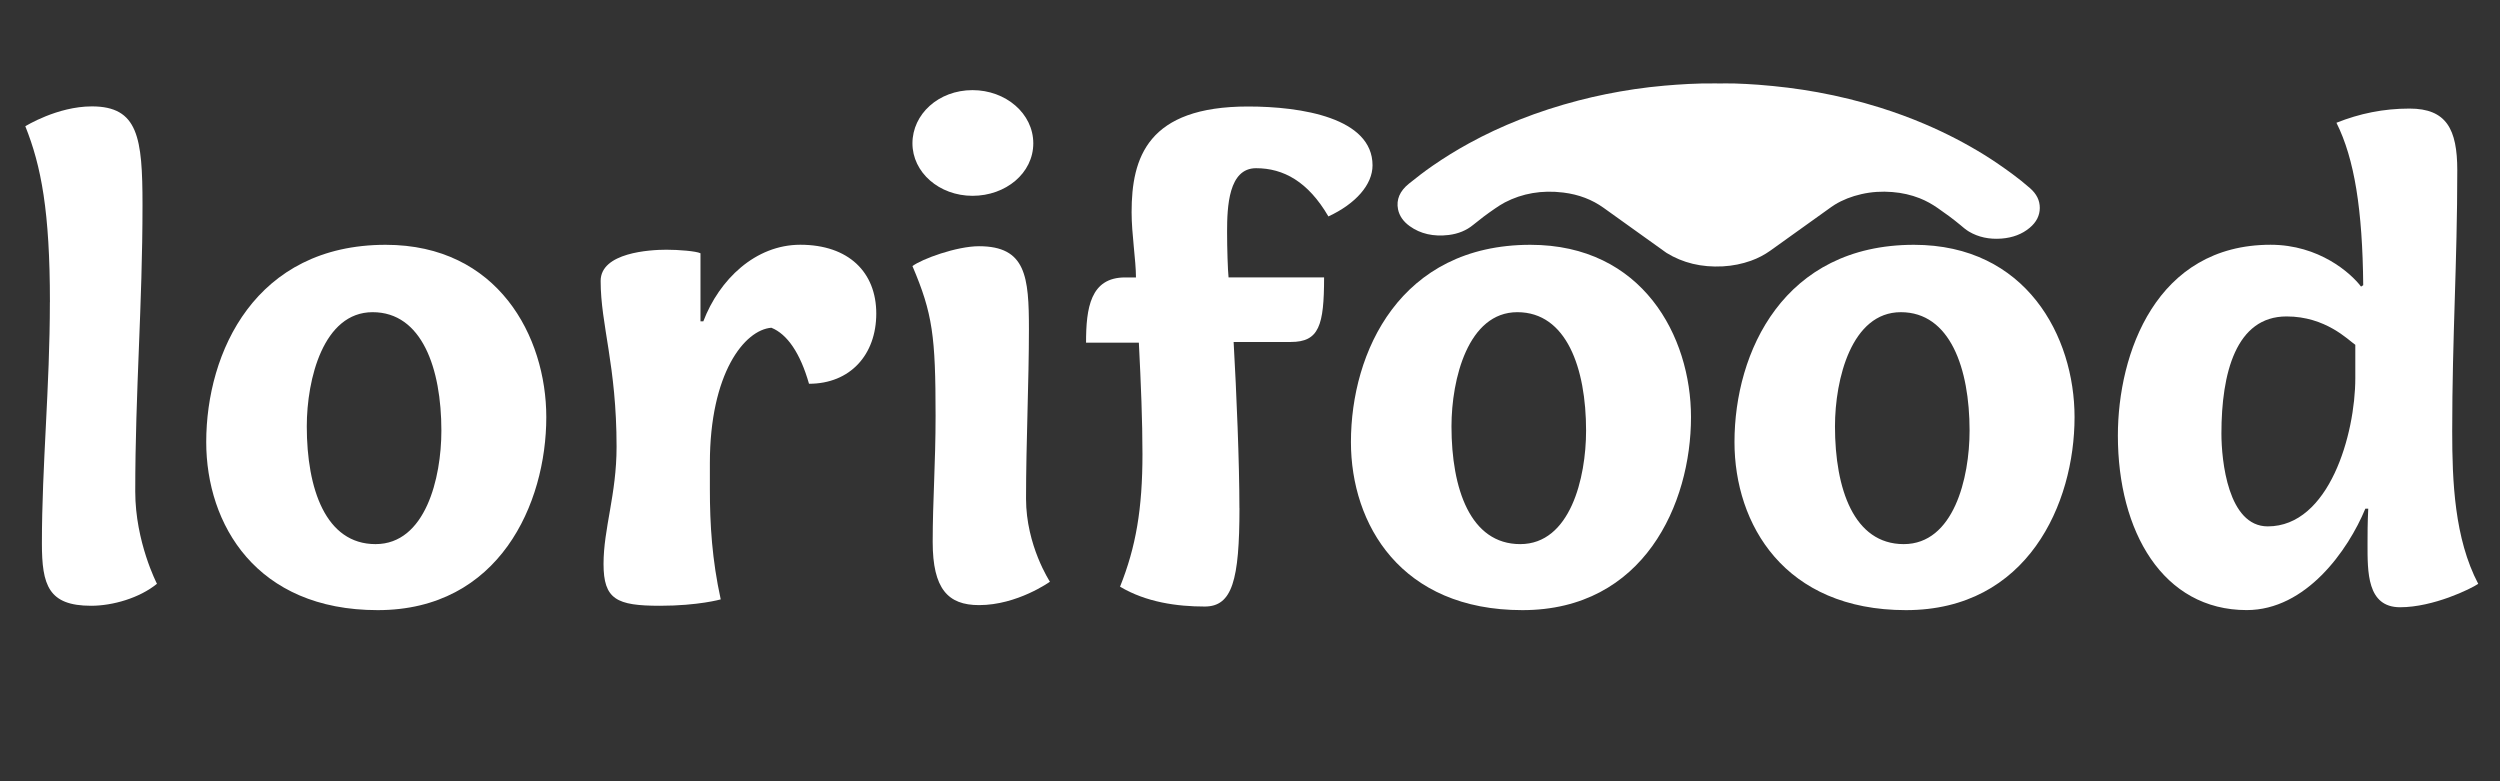 <svg xmlns="http://www.w3.org/2000/svg" id="Ebene_2" data-name="Ebene 2" viewBox="0 0 458.22 143.16"><rect x="0" y="0" width="458.22" height="143.16" fill="#333333" stroke="none"/><defs><style>      .cls-1 {        fill: #fff;        stroke-width: 0px;      }    </style></defs><g id="Ebene_1-2" data-name="Ebene 1"><g><path class="cls-1" d="M9.15,55.39c0-16.64-1.59-24.96-4.51-32.25,0,0,5.84-3.64,12.2-3.64,8.49,0,9.28,5.72,9.28,18.07,0,18.46-1.33,34.07-1.33,52.53,0,9.23,3.98,16.9,3.98,16.9-3.18,2.6-8.09,4.03-12.07,4.03-7.83,0-9.02-3.77-9.02-11.44,0-14.3,1.46-28.6,1.46-44.21Z"></path><path class="cls-1" d="M100.13,76.46c0,15.86-8.62,35.37-30.9,35.37s-31.43-15.73-31.43-30.81c0-16.51,9.02-36.15,32.89-36.15,20.56,0,29.44,16.77,29.44,31.59ZM56.23,78.15c0,11.44,3.45,21.58,12.6,21.58s12.07-12.09,12.07-20.8c0-11.44-3.58-21.71-12.6-21.71s-12.07,12.22-12.07,20.93Z"></path><path class="cls-1" d="M128.91,58.9c2.92-7.67,9.55-14.04,17.77-14.04,8.89,0,13.93,5.07,13.93,12.61s-4.77,12.87-12.33,12.87c-1.59-5.59-3.98-9.1-6.9-10.27-4.91.39-11.27,8.32-11.27,24.83v4.68c0,6.63.4,13,1.99,20.28,0,0-4.11,1.17-11.14,1.17-7.96,0-10.34-1.17-10.34-7.67s2.39-12.74,2.39-21.45c0-14.95-2.92-22.36-2.92-30.42,0-5.2,9.02-5.72,12.07-5.72,2.25,0,5.44.26,6.23.65v12.48h.53Z"></path><path class="cls-1" d="M178.25,16.52c6.1,0,11.14,4.29,11.14,9.75s-5.04,9.62-11.14,9.62-11.01-4.29-11.01-9.62,4.77-9.75,11.01-9.75ZM171.48,76.2c0-14.56-.53-18.72-4.24-27.43,1.72-1.3,8.09-3.64,12.2-3.64,8.62,0,9.15,5.59,9.15,15.21s-.53,20.8-.53,31.07c0,8.58,4.38,15.21,4.38,15.21,0,0-5.97,4.29-13,4.29-5.7,0-8.49-2.99-8.49-11.57,0-7.67.53-14.3.53-23.14Z"></path><path class="cls-1" d="M227.18,93.1c0,13.26-1.33,18.07-6.37,18.07s-10.74-.78-15.52-3.64c2.92-7.28,4.11-14.3,4.11-24.31,0-5.98-.27-12.74-.66-20.41h-9.68c0-6.37.8-11.96,7.16-11.96h1.99c0-3.12-.8-7.93-.8-11.96,0-10.01,2.92-19.37,21.35-19.37,9.81,0,22.81,2.08,22.81,10.79,0,3.51-3.05,7.02-8.09,9.36-3.71-6.37-8.22-8.84-13.26-8.84s-5.31,7.02-5.31,11.7c0,2.99.13,7.02.27,8.32h17.51c0,8.84-.93,11.83-6.1,11.83h-10.48c.53,9.36,1.06,22.1,1.06,30.42Z"></path><path class="cls-1" d="M309.94,76.46c0,15.86-8.62,35.37-30.9,35.37s-31.43-15.73-31.43-30.81c0-16.51,9.02-36.15,32.89-36.15,20.56,0,29.44,16.77,29.44,31.59ZM266.04,78.15c0,11.44,3.45,21.58,12.6,21.58s12.07-12.09,12.07-20.8c0-11.44-3.58-21.71-12.6-21.71s-12.07,12.22-12.07,20.93Z"></path><path class="cls-1" d="M380.24,76.46c0,15.86-8.62,35.37-30.9,35.37s-31.43-15.73-31.43-30.81c0-16.51,9.02-36.15,32.89-36.15,20.56,0,29.44,16.77,29.44,31.59ZM336.33,78.15c0,11.44,3.45,21.58,12.6,21.58s12.07-12.09,12.07-20.8c0-11.44-3.58-21.71-12.6-21.71s-12.07,12.22-12.07,20.93Z"></path><path class="cls-1" d="M433.15,52.27c-.13-13.78-1.59-23.14-4.91-29.77,4.24-1.69,8.62-2.6,13.4-2.6,6.76,0,8.75,3.77,8.75,11.31,0,17.03-.93,30.56-.93,47.85,0,9.1.4,19.63,4.77,27.95-1.33.91-8.22,4.29-14.32,4.29s-5.97-6.5-5.97-11.7c0-1.56,0-3.77.13-6.37h-.53c-3.18,7.67-10.88,18.59-21.75,18.59-15.38,0-23.61-14.43-23.61-31.98,0-15.08,7.03-34.98,27.99-34.98,8.89,0,14.72,5.2,16.58,7.67l.4-.26ZM415.65,96.48c11.27,0,16.05-16.9,16.05-27.17v-6.11c-1.33-.91-5.44-5.2-12.6-5.2-9.28,0-11.94,10.4-11.94,21.45,0,4.94,1.19,17.03,8.49,17.03Z"></path></g><path class="cls-1" d="M314.69,15.3c1.07,0,2.14-.03,3.2,0,1.46.05,2.93.12,4.38.23,1.81.14,3.62.32,5.42.54,1.84.23,3.67.51,5.48.84,3.9.71,7.69,1.65,11.38,2.8,2.87.9,5.65,1.92,8.33,3.07,3.82,1.63,7.41,3.5,10.78,5.58,1.79,1.11,3.49,2.29,5.14,3.5,1.14.84,2.24,1.72,3.28,2.63,1.2,1.05,1.8,2.25,1.79,3.63-.01,1.38-.61,2.6-1.86,3.64-1.36,1.14-3.08,1.81-5.17,1.97-2.24.17-4.22-.26-5.95-1.28-.61-.36-1.1-.81-1.62-1.24-1.3-1.08-2.69-2.1-4.13-3.09-1-.69-2.08-1.31-3.3-1.79-1.56-.61-3.22-.99-4.99-1.13-1.93-.16-3.82-.04-5.67.38-1.81.41-3.44,1.05-4.88,1.93-.23.14-.45.29-.66.44-3.73,2.67-7.45,5.34-11.19,8.01-1.04.74-2.21,1.36-3.52,1.83-1.63.58-3.34.93-5.16,1.03-3.92.21-7.35-.64-10.32-2.47-.1-.06-.19-.13-.28-.2-3.76-2.69-7.51-5.39-11.28-8.08-2.06-1.47-4.5-2.43-7.37-2.78-3.91-.48-7.49.14-10.7,1.81-.63.33-1.2.71-1.76,1.09-.73.5-1.45,1.01-2.14,1.53-.65.49-1.3,1-1.92,1.51-1.2.99-2.69,1.62-4.48,1.84-2.76.33-5.17-.2-7.15-1.63-1.18-.85-1.89-1.89-2.13-3.08-.35-1.78.32-3.34,1.99-4.69,1.39-1.12,2.81-2.22,4.31-3.26,2.14-1.48,4.38-2.87,6.74-4.16,2.94-1.61,6.02-3.05,9.26-4.33,3.46-1.37,7.05-2.53,10.77-3.5,3.33-.87,6.74-1.55,10.21-2.07,1.83-.27,3.67-.49,5.53-.65,1.47-.13,2.94-.23,4.42-.31,1.74-.09,3.48-.13,5.22-.1Z"></path></g></svg>